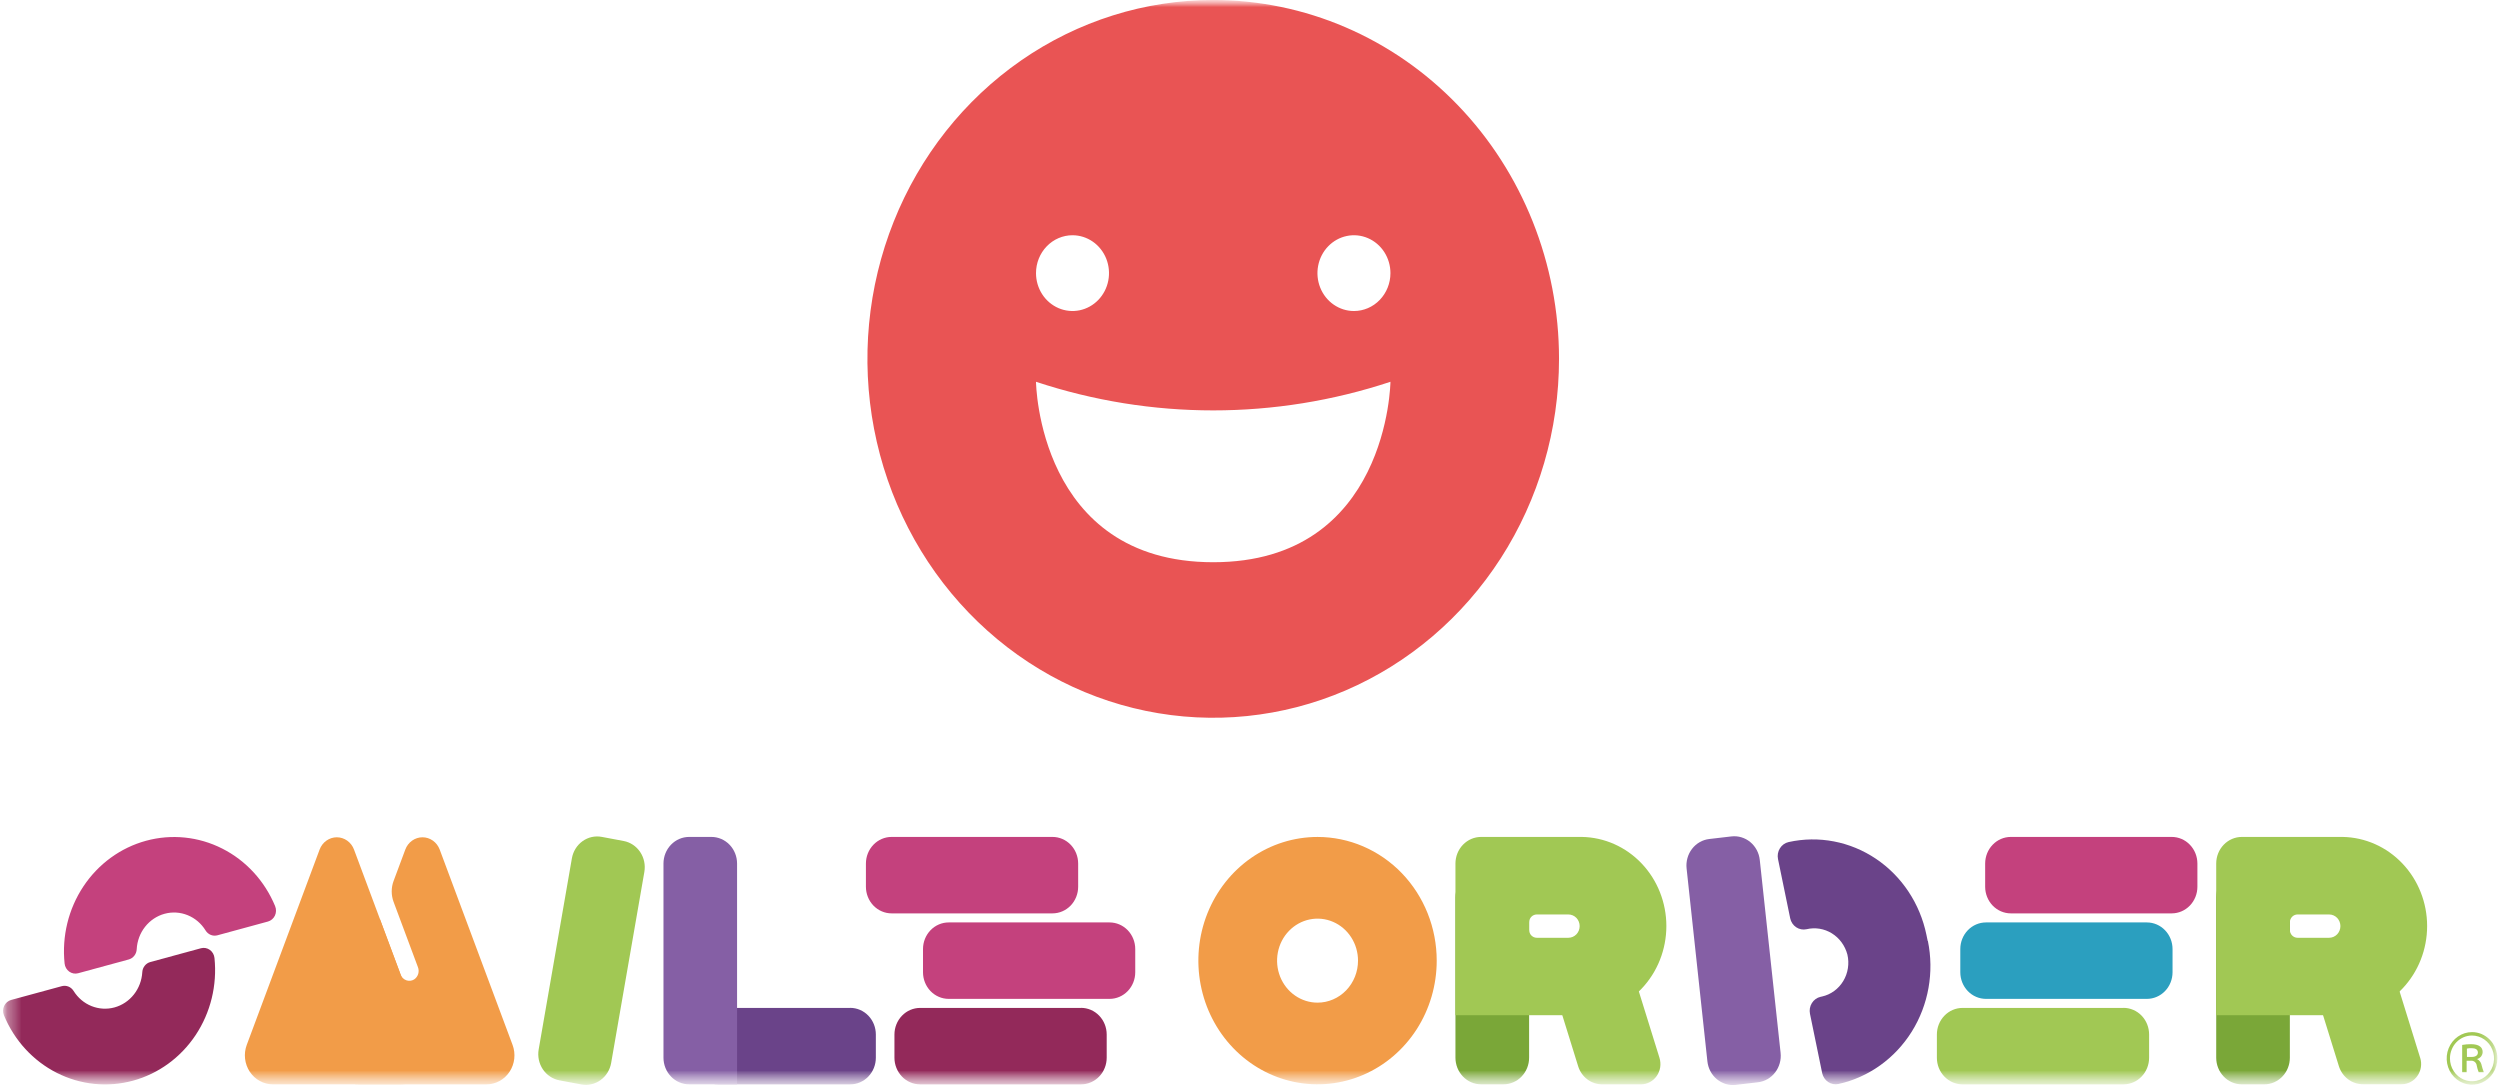 <svg width="174" height="76" viewBox="0 0 174 76" fill="none" xmlns="http://www.w3.org/2000/svg">
<mask id="mask0_6107_7359" style="mask-type:luminance" maskUnits="userSpaceOnUse" x="0" y="-1" width="174" height="77">
<path d="M173.816 -0.004H0.226V75.517H173.816V-0.004Z" fill="white"/>
</mask>
<g mask="url(#mask0_6107_7359)">
<mask id="mask1_6107_7359" style="mask-type:luminance" maskUnits="userSpaceOnUse" x="0" y="-1" width="174" height="77">
<path d="M0.226 -0.004H173.816V75.517H0.226V-0.004Z" fill="white"/>
</mask>
<g mask="url(#mask1_6107_7359)">
<path d="M59.172 70.151H49.969C49.496 70.151 49.041 70.346 48.706 70.694C48.371 71.042 48.183 71.513 48.183 72.005V73.618C48.183 74.109 48.371 74.581 48.706 74.929C49.041 75.276 49.496 75.472 49.969 75.472H59.172C59.407 75.472 59.639 75.424 59.856 75.331C60.073 75.237 60.27 75.101 60.435 74.929C60.601 74.756 60.733 74.552 60.823 74.327C60.912 74.102 60.959 73.861 60.959 73.618V72C60.959 71.757 60.912 71.516 60.823 71.291C60.733 71.066 60.601 70.862 60.435 70.689C60.27 70.517 60.073 70.381 59.856 70.288C59.639 70.194 59.407 70.147 59.172 70.147" fill="#6A4389"/>
<path d="M49.518 58.25H47.964C47.49 58.25 47.036 58.445 46.701 58.793C46.366 59.141 46.178 59.612 46.178 60.104V73.615C46.178 74.107 46.366 74.578 46.701 74.926C47.036 75.274 47.49 75.469 47.964 75.469H51.3V60.104C51.3 59.612 51.112 59.141 50.777 58.793C50.442 58.445 49.987 58.25 49.514 58.25" fill="#855FA5"/>
<path d="M43.406 58.533L41.877 58.246C41.411 58.159 40.931 58.268 40.542 58.548C40.153 58.828 39.887 59.258 39.803 59.741L37.492 73.038C37.408 73.521 37.512 74.02 37.782 74.424C38.053 74.827 38.466 75.103 38.932 75.191L40.461 75.477C40.927 75.564 41.408 75.456 41.797 75.176C42.186 74.895 42.452 74.466 42.536 73.982L44.847 60.686C44.931 60.202 44.826 59.704 44.556 59.3C44.286 58.896 43.872 58.62 43.406 58.533Z" fill="#A1C854"/>
<path d="M104.639 60.609H103.086C102.851 60.609 102.619 60.657 102.402 60.751C102.186 60.844 101.989 60.98 101.823 61.152C101.657 61.325 101.525 61.529 101.435 61.754C101.346 61.979 101.299 62.22 101.299 62.463V73.616C101.299 73.859 101.346 74.1 101.435 74.325C101.525 74.55 101.657 74.754 101.823 74.927C101.989 75.099 102.186 75.235 102.402 75.328C102.619 75.421 102.851 75.469 103.086 75.469H104.639C105.113 75.469 105.568 75.274 105.902 74.927C106.238 74.579 106.426 74.107 106.426 73.616V62.463C106.426 61.971 106.238 61.5 105.902 61.152C105.568 60.805 105.113 60.609 104.639 60.609Z" fill="#7AA738"/>
<path d="M115.501 73.629L113.811 68.191H107.97L109.839 74.209C109.953 74.576 110.176 74.896 110.476 75.123C110.776 75.349 111.138 75.471 111.509 75.471H114.208C114.422 75.471 114.633 75.419 114.824 75.318C115.015 75.218 115.179 75.072 115.306 74.892C115.432 74.713 115.515 74.505 115.549 74.286C115.582 74.067 115.566 73.841 115.501 73.629Z" fill="#A1C854"/>
<path d="M123.929 73.278L122.48 59.85C122.455 59.608 122.383 59.374 122.269 59.161C122.156 58.948 122.003 58.76 121.82 58.608C121.637 58.456 121.426 58.343 121.201 58.276C120.975 58.208 120.739 58.188 120.506 58.215L118.963 58.395C118.73 58.422 118.504 58.496 118.299 58.614C118.093 58.732 117.912 58.89 117.766 59.081C117.619 59.271 117.51 59.489 117.446 59.723C117.381 59.957 117.36 60.202 117.387 60.444L118.835 73.871C118.861 74.113 118.933 74.347 119.046 74.561C119.159 74.774 119.312 74.962 119.496 75.114C119.679 75.265 119.889 75.378 120.115 75.446C120.34 75.513 120.576 75.534 120.809 75.507L122.353 75.327C122.586 75.3 122.811 75.225 123.017 75.108C123.223 74.99 123.404 74.831 123.55 74.641C123.696 74.451 123.805 74.233 123.87 73.999C123.935 73.765 123.955 73.52 123.929 73.278Z" fill="#855FA5"/>
<path d="M134.167 65.49L134.079 65.063C133.631 62.887 132.368 60.984 130.569 59.774C128.77 58.563 126.581 58.144 124.485 58.608C124.236 58.664 124.019 58.82 123.882 59.042C123.743 59.264 123.696 59.533 123.749 59.791L124.597 63.911C124.65 64.169 124.8 64.394 125.014 64.537C125.228 64.68 125.487 64.729 125.736 64.674C126.338 64.53 126.969 64.633 127.5 64.962C128.03 65.291 128.416 65.821 128.579 66.439C128.652 66.751 128.663 67.075 128.613 67.392C128.564 67.709 128.454 68.012 128.289 68.284C128.125 68.555 127.91 68.79 127.656 68.975C127.403 69.159 127.117 69.289 126.815 69.356L126.711 69.379C126.462 69.435 126.245 69.591 126.107 69.813C125.969 70.035 125.922 70.304 125.975 70.562L126.822 74.682C126.876 74.939 127.026 75.165 127.239 75.308C127.453 75.451 127.713 75.5 127.962 75.445C130.058 74.98 131.891 73.669 133.058 71.802C134.224 69.935 134.627 67.663 134.18 65.487" fill="#6A4389"/>
<path d="M110.096 58.25H103.086C102.851 58.25 102.619 58.298 102.402 58.391C102.186 58.484 101.989 58.621 101.823 58.793C101.657 58.965 101.525 59.169 101.435 59.394C101.346 59.619 101.299 59.86 101.299 60.104V70.657H110.096C111.665 70.631 113.161 69.966 114.261 68.806C115.362 67.645 115.979 66.082 115.979 64.453C115.979 62.825 115.362 61.261 114.261 60.101C113.161 58.94 111.665 58.276 110.096 58.25ZM109.163 65.269H106.958C106.817 65.269 106.681 65.21 106.581 65.107C106.481 65.003 106.425 64.862 106.425 64.715V64.201C106.425 64.054 106.481 63.913 106.581 63.809C106.681 63.705 106.817 63.647 106.958 63.647H109.163C109.266 63.647 109.368 63.668 109.462 63.709C109.557 63.749 109.643 63.809 109.716 63.884C109.788 63.959 109.846 64.049 109.885 64.147C109.924 64.245 109.944 64.351 109.944 64.457C109.944 64.564 109.924 64.669 109.885 64.767C109.846 64.865 109.788 64.955 109.716 65.03C109.643 65.105 109.557 65.165 109.462 65.206C109.368 65.246 109.266 65.269 109.163 65.269Z" fill="#A1C854"/>
<path d="M157.585 60.609H156.034C155.561 60.609 155.106 60.805 154.771 61.152C154.436 61.5 154.248 61.971 154.248 62.463V73.616C154.248 73.859 154.294 74.1 154.384 74.326C154.473 74.551 154.604 74.755 154.771 74.927C154.936 75.1 155.133 75.237 155.35 75.33C155.567 75.423 155.8 75.471 156.034 75.471H157.588C157.822 75.471 158.055 75.423 158.272 75.33C158.488 75.237 158.685 75.1 158.851 74.928C159.017 74.756 159.149 74.552 159.238 74.327C159.328 74.102 159.374 73.861 159.374 73.617V62.465C159.374 61.973 159.186 61.502 158.851 61.154C158.516 60.806 158.061 60.611 157.588 60.611" fill="#7AA738"/>
<path d="M168.445 73.629L166.757 68.184H160.916L162.785 74.201C162.899 74.568 163.121 74.888 163.422 75.115C163.722 75.341 164.084 75.464 164.454 75.463H167.154C167.368 75.463 167.578 75.411 167.769 75.311C167.96 75.21 168.125 75.064 168.251 74.885C168.377 74.705 168.46 74.497 168.494 74.278C168.528 74.059 168.512 73.835 168.446 73.623" fill="#A1C854"/>
<path d="M163.041 58.25H156.034C155.561 58.25 155.106 58.445 154.771 58.793C154.436 59.141 154.248 59.612 154.248 60.104V70.657H163.044C164.613 70.631 166.109 69.966 167.209 68.806C168.311 67.645 168.928 66.082 168.928 64.453C168.928 62.825 168.311 61.261 167.209 60.101C166.109 58.94 164.613 58.276 163.044 58.25M162.111 65.269H159.906C159.765 65.269 159.629 65.21 159.529 65.107C159.429 65.003 159.373 64.862 159.373 64.715V64.201C159.373 64.054 159.429 63.913 159.529 63.809C159.629 63.705 159.765 63.647 159.906 63.647H162.111C162.214 63.647 162.316 63.668 162.41 63.709C162.505 63.749 162.591 63.809 162.664 63.884C162.736 63.959 162.794 64.049 162.833 64.147C162.872 64.245 162.893 64.351 162.893 64.457C162.893 64.564 162.872 64.669 162.833 64.767C162.794 64.865 162.736 64.955 162.664 65.03C162.591 65.105 162.505 65.165 162.41 65.206C162.316 65.246 162.214 65.269 162.111 65.269Z" fill="#A1C854"/>
<path d="M73.254 58.25H62.054C61.581 58.25 61.126 58.445 60.791 58.793C60.456 59.141 60.268 59.612 60.268 60.104V61.717C60.268 62.208 60.456 62.68 60.791 63.028C61.126 63.375 61.581 63.571 62.054 63.571H73.254C73.728 63.571 74.182 63.375 74.517 63.028C74.852 62.68 75.04 62.208 75.04 61.717V60.104C75.04 59.612 74.852 59.141 74.517 58.793C74.182 58.445 73.728 58.25 73.254 58.25Z" fill="#C4417D"/>
<path d="M77.227 64.201H66.027C65.554 64.201 65.099 64.397 64.764 64.744C64.429 65.092 64.241 65.563 64.241 66.055V67.668C64.241 68.16 64.429 68.631 64.764 68.979C65.099 69.326 65.554 69.522 66.027 69.522H77.227C77.701 69.522 78.155 69.326 78.49 68.979C78.825 68.631 79.013 68.16 79.013 67.668V66.055C79.013 65.563 78.825 65.092 78.49 64.744C78.155 64.397 77.701 64.201 77.227 64.201Z" fill="#C4417D"/>
<path d="M75.239 70.151H64.04C63.566 70.151 63.112 70.346 62.777 70.694C62.442 71.042 62.253 71.513 62.253 72.005V73.618C62.253 74.109 62.442 74.581 62.777 74.929C63.112 75.276 63.566 75.472 64.04 75.472H75.239C75.713 75.472 76.167 75.276 76.502 74.929C76.837 74.581 77.026 74.109 77.026 73.618V72C77.026 71.509 76.837 71.037 76.502 70.689C76.167 70.342 75.713 70.147 75.239 70.147" fill="#93295A"/>
<path d="M151.15 58.25H139.953C139.479 58.25 139.025 58.445 138.69 58.793C138.355 59.141 138.167 59.612 138.167 60.104V61.717C138.167 62.208 138.355 62.68 138.69 63.028C139.025 63.375 139.479 63.571 139.953 63.571H151.152C151.626 63.571 152.081 63.375 152.415 63.028C152.751 62.68 152.939 62.208 152.939 61.717V60.104C152.939 59.612 152.751 59.141 152.415 58.793C152.081 58.445 151.626 58.25 151.152 58.25" fill="#C4417D"/>
<path d="M149.423 64.201H138.224C137.75 64.201 137.295 64.397 136.96 64.744C136.625 65.092 136.437 65.563 136.437 66.055V67.668C136.437 68.16 136.625 68.631 136.96 68.979C137.295 69.326 137.75 69.522 138.224 69.522H149.423C149.897 69.522 150.351 69.326 150.686 68.979C151.021 68.631 151.209 68.16 151.209 67.668V66.055C151.209 65.563 151.021 65.092 150.686 64.744C150.351 64.397 149.897 64.201 149.423 64.201Z" fill="#2B9FBF"/>
<path d="M147.794 70.151H136.593C136.358 70.151 136.125 70.199 135.909 70.292C135.692 70.385 135.495 70.522 135.33 70.694C135.163 70.866 135.032 71.07 134.942 71.296C134.852 71.52 134.807 71.761 134.807 72.005V73.618C134.807 73.861 134.852 74.102 134.942 74.327C135.032 74.552 135.163 74.756 135.33 74.929C135.495 75.101 135.692 75.237 135.909 75.331C136.125 75.424 136.358 75.472 136.593 75.472H147.792C148.266 75.472 148.72 75.276 149.055 74.929C149.39 74.581 149.578 74.109 149.578 73.618V72C149.578 71.509 149.39 71.037 149.055 70.689C148.72 70.342 148.266 70.147 147.792 70.147" fill="#A1C854"/>
<path d="M91.701 58.252C90.061 58.252 88.457 58.757 87.093 59.703C85.729 60.649 84.666 61.993 84.038 63.566C83.41 65.139 83.246 66.87 83.566 68.54C83.886 70.21 84.676 71.744 85.836 72.948C86.996 74.152 88.474 74.972 90.083 75.304C91.692 75.636 93.36 75.466 94.875 74.814C96.391 74.163 97.686 73.059 98.598 71.644C99.509 70.228 99.995 68.563 99.995 66.861C99.995 65.73 99.781 64.611 99.364 63.566C98.947 62.522 98.337 61.573 97.567 60.773C96.796 59.974 95.882 59.34 94.875 58.907C93.869 58.475 92.791 58.252 91.701 58.252ZM91.701 69.784C91.144 69.784 90.6 69.613 90.136 69.291C89.673 68.97 89.312 68.514 89.099 67.98C88.886 67.445 88.83 66.858 88.939 66.29C89.047 65.723 89.315 65.202 89.71 64.793C90.104 64.385 90.605 64.106 91.152 63.993C91.698 63.881 92.265 63.938 92.779 64.16C93.294 64.381 93.734 64.756 94.043 65.237C94.353 65.717 94.518 66.283 94.518 66.861C94.518 67.636 94.221 68.38 93.693 68.928C93.165 69.476 92.448 69.784 91.701 69.784Z" fill="#F29C48"/>
<path d="M29.71 72.724L24.638 59.127C24.544 58.876 24.38 58.661 24.167 58.509C23.953 58.357 23.701 58.275 23.442 58.275C23.183 58.275 22.93 58.357 22.717 58.509C22.503 58.661 22.339 58.876 22.246 59.127L17.174 72.724C17.06 73.029 17.02 73.359 17.056 73.685C17.093 74.011 17.205 74.322 17.384 74.593C17.562 74.863 17.802 75.084 18.081 75.237C18.361 75.39 18.672 75.47 18.988 75.47H27.897C28.213 75.47 28.524 75.39 28.804 75.237C29.083 75.084 29.323 74.863 29.501 74.593C29.68 74.322 29.792 74.011 29.829 73.685C29.866 73.359 29.824 73.029 29.71 72.724Z" fill="#F29C48"/>
<path d="M35.674 72.724L30.602 59.127C30.508 58.876 30.344 58.661 30.131 58.509C29.917 58.357 29.665 58.275 29.406 58.275C29.147 58.275 28.894 58.357 28.68 58.509C28.467 58.661 28.303 58.876 28.21 59.127L27.394 61.315C27.219 61.784 27.219 62.304 27.394 62.773L29.086 67.308C29.147 67.461 29.154 67.631 29.106 67.788C29.058 67.945 28.958 68.08 28.824 68.169C28.743 68.219 28.651 68.251 28.557 68.261C28.463 68.271 28.367 68.259 28.278 68.227C28.188 68.195 28.106 68.143 28.038 68.075C27.969 68.006 27.916 67.924 27.882 67.832L26.422 63.919L23.138 72.725C23.024 73.031 22.983 73.361 23.02 73.687C23.056 74.012 23.169 74.324 23.348 74.594C23.526 74.865 23.766 75.086 24.045 75.239C24.325 75.392 24.636 75.472 24.952 75.472H33.861C34.177 75.472 34.488 75.392 34.767 75.239C35.047 75.086 35.286 74.865 35.465 74.594C35.644 74.324 35.756 74.012 35.793 73.687C35.829 73.361 35.789 73.031 35.675 72.725" fill="#F29C48"/>
<path d="M19.148 63.065C18.423 61.316 17.118 59.895 15.469 59.061C13.821 58.226 11.939 58.033 10.165 58.517C8.391 59 6.843 60.129 5.803 61.696C4.763 63.264 4.299 65.167 4.496 67.059C4.507 67.172 4.542 67.28 4.597 67.377C4.652 67.475 4.727 67.558 4.816 67.623C4.906 67.688 5.007 67.731 5.114 67.751C5.222 67.771 5.332 67.767 5.437 67.738L8.958 66.779C9.112 66.737 9.249 66.645 9.349 66.517C9.449 66.389 9.507 66.231 9.515 66.066C9.545 65.495 9.748 64.948 10.097 64.505C10.445 64.062 10.92 63.745 11.453 63.599C11.986 63.454 12.549 63.488 13.062 63.697C13.575 63.905 14.012 64.278 14.308 64.76C14.393 64.9 14.518 65.007 14.666 65.068C14.814 65.129 14.977 65.139 15.131 65.097L18.649 64.139C18.754 64.11 18.852 64.058 18.935 63.986C19.019 63.914 19.087 63.825 19.135 63.724C19.182 63.622 19.208 63.511 19.21 63.399C19.213 63.286 19.192 63.174 19.149 63.071" fill="#C4417D"/>
<path d="M14.928 66.678C14.917 66.566 14.882 66.457 14.827 66.359C14.772 66.262 14.697 66.178 14.608 66.114C14.518 66.049 14.417 66.005 14.309 65.985C14.202 65.965 14.092 65.969 13.987 65.998L10.458 66.959C10.306 67.001 10.169 67.092 10.07 67.219C9.97 67.346 9.911 67.503 9.903 67.667C9.87 68.235 9.665 68.778 9.318 69.217C8.97 69.657 8.497 69.972 7.967 70.117C7.437 70.261 6.876 70.228 6.365 70.022C5.854 69.816 5.419 69.448 5.122 68.97C5.036 68.832 4.911 68.725 4.764 68.665C4.616 68.606 4.454 68.596 4.301 68.637L0.773 69.597C0.668 69.626 0.571 69.678 0.487 69.75C0.403 69.822 0.336 69.911 0.288 70.013C0.241 70.114 0.215 70.225 0.213 70.337C0.211 70.45 0.232 70.562 0.275 70.665C0.999 72.414 2.303 73.835 3.951 74.67C5.599 75.505 7.48 75.699 9.254 75.216C11.028 74.734 12.576 73.606 13.617 72.04C14.658 70.473 15.123 68.57 14.928 66.678Z" fill="#93295A"/>
<path d="M173.817 73.665C173.817 74.027 173.714 74.381 173.52 74.682C173.326 74.983 173.051 75.218 172.728 75.357C172.406 75.495 172.051 75.531 171.709 75.461C171.367 75.39 171.052 75.216 170.806 74.96C170.559 74.704 170.391 74.377 170.323 74.022C170.255 73.667 170.29 73.299 170.424 72.964C170.557 72.63 170.783 72.344 171.073 72.143C171.363 71.941 171.704 71.834 172.054 71.834C172.521 71.834 172.97 72.027 173.3 72.37C173.631 72.714 173.817 73.179 173.817 73.665ZM170.518 73.665C170.518 73.98 170.608 74.287 170.777 74.549C170.945 74.811 171.185 75.015 171.465 75.135C171.745 75.256 172.054 75.287 172.351 75.226C172.649 75.165 172.921 75.013 173.136 74.79C173.35 74.568 173.497 74.284 173.556 73.975C173.615 73.667 173.584 73.347 173.468 73.056C173.352 72.765 173.155 72.517 172.904 72.342C172.652 72.167 172.355 72.073 172.052 72.073C171.851 72.073 171.65 72.114 171.464 72.194C171.278 72.274 171.109 72.391 170.967 72.539C170.824 72.687 170.712 72.862 170.635 73.056C170.557 73.249 170.518 73.456 170.518 73.665ZM171.367 72.727C171.57 72.691 171.775 72.674 171.981 72.675C172.54 72.675 172.794 72.888 172.794 73.224C172.79 73.335 172.751 73.441 172.683 73.528C172.615 73.614 172.523 73.675 172.419 73.702V73.723C172.487 73.757 172.547 73.805 172.596 73.864C172.644 73.924 172.68 73.993 172.702 74.068C172.748 74.257 172.805 74.442 172.871 74.625H172.518C172.458 74.481 172.413 74.331 172.384 74.178C172.375 74.079 172.33 73.987 172.257 73.921C172.185 73.856 172.092 73.821 171.996 73.825H171.677V74.625H171.367V72.727ZM171.699 73.563H172.031C172.306 73.563 172.462 73.445 172.462 73.258C172.462 73.03 172.265 72.953 172.021 72.953C171.912 72.949 171.803 72.958 171.696 72.981L171.699 73.563Z" fill="#A1C854"/>
<path d="M84.44 -0.002C79.68 -0.002 75.027 1.463 71.069 4.208C67.111 6.953 64.026 10.854 62.205 15.419C60.383 19.983 59.906 25.006 60.835 29.851C61.764 34.697 64.056 39.148 67.422 42.641C70.788 46.135 75.077 48.514 79.746 49.477C84.415 50.441 89.254 49.946 93.652 48.055C98.049 46.164 101.808 42.962 104.453 38.854C107.097 34.746 108.508 29.916 108.508 24.976C108.508 18.351 105.972 11.998 101.458 7.314C96.945 2.63 90.823 -0.002 84.44 -0.002ZM74.646 16.373C75.149 16.373 75.64 16.528 76.058 16.818C76.476 17.107 76.801 17.519 76.994 18.001C77.186 18.483 77.236 19.013 77.138 19.524C77.04 20.036 76.798 20.506 76.443 20.874C76.087 21.243 75.635 21.494 75.142 21.596C74.649 21.698 74.138 21.645 73.674 21.446C73.21 21.246 72.813 20.908 72.534 20.475C72.255 20.041 72.106 19.532 72.106 19.01C72.106 18.311 72.374 17.64 72.85 17.146C73.326 16.651 73.973 16.373 74.646 16.373ZM84.44 39.131C72.238 39.131 72.106 26.572 72.106 26.572C80.13 29.228 88.751 29.228 96.775 26.572C96.775 26.572 96.641 39.131 84.44 39.131ZM94.234 21.647C93.732 21.647 93.241 21.492 92.823 21.202C92.406 20.913 92.08 20.501 91.888 20.019C91.695 19.537 91.645 19.007 91.743 18.496C91.841 17.984 92.083 17.514 92.438 17.146C92.793 16.777 93.246 16.526 93.739 16.424C94.232 16.322 94.743 16.374 95.207 16.574C95.671 16.774 96.068 17.111 96.347 17.545C96.626 17.979 96.775 18.488 96.775 19.01C96.775 19.709 96.507 20.38 96.031 20.874C95.555 21.369 94.908 21.647 94.234 21.647Z" fill="#E95454"/>
</g>
</g>
</svg>
